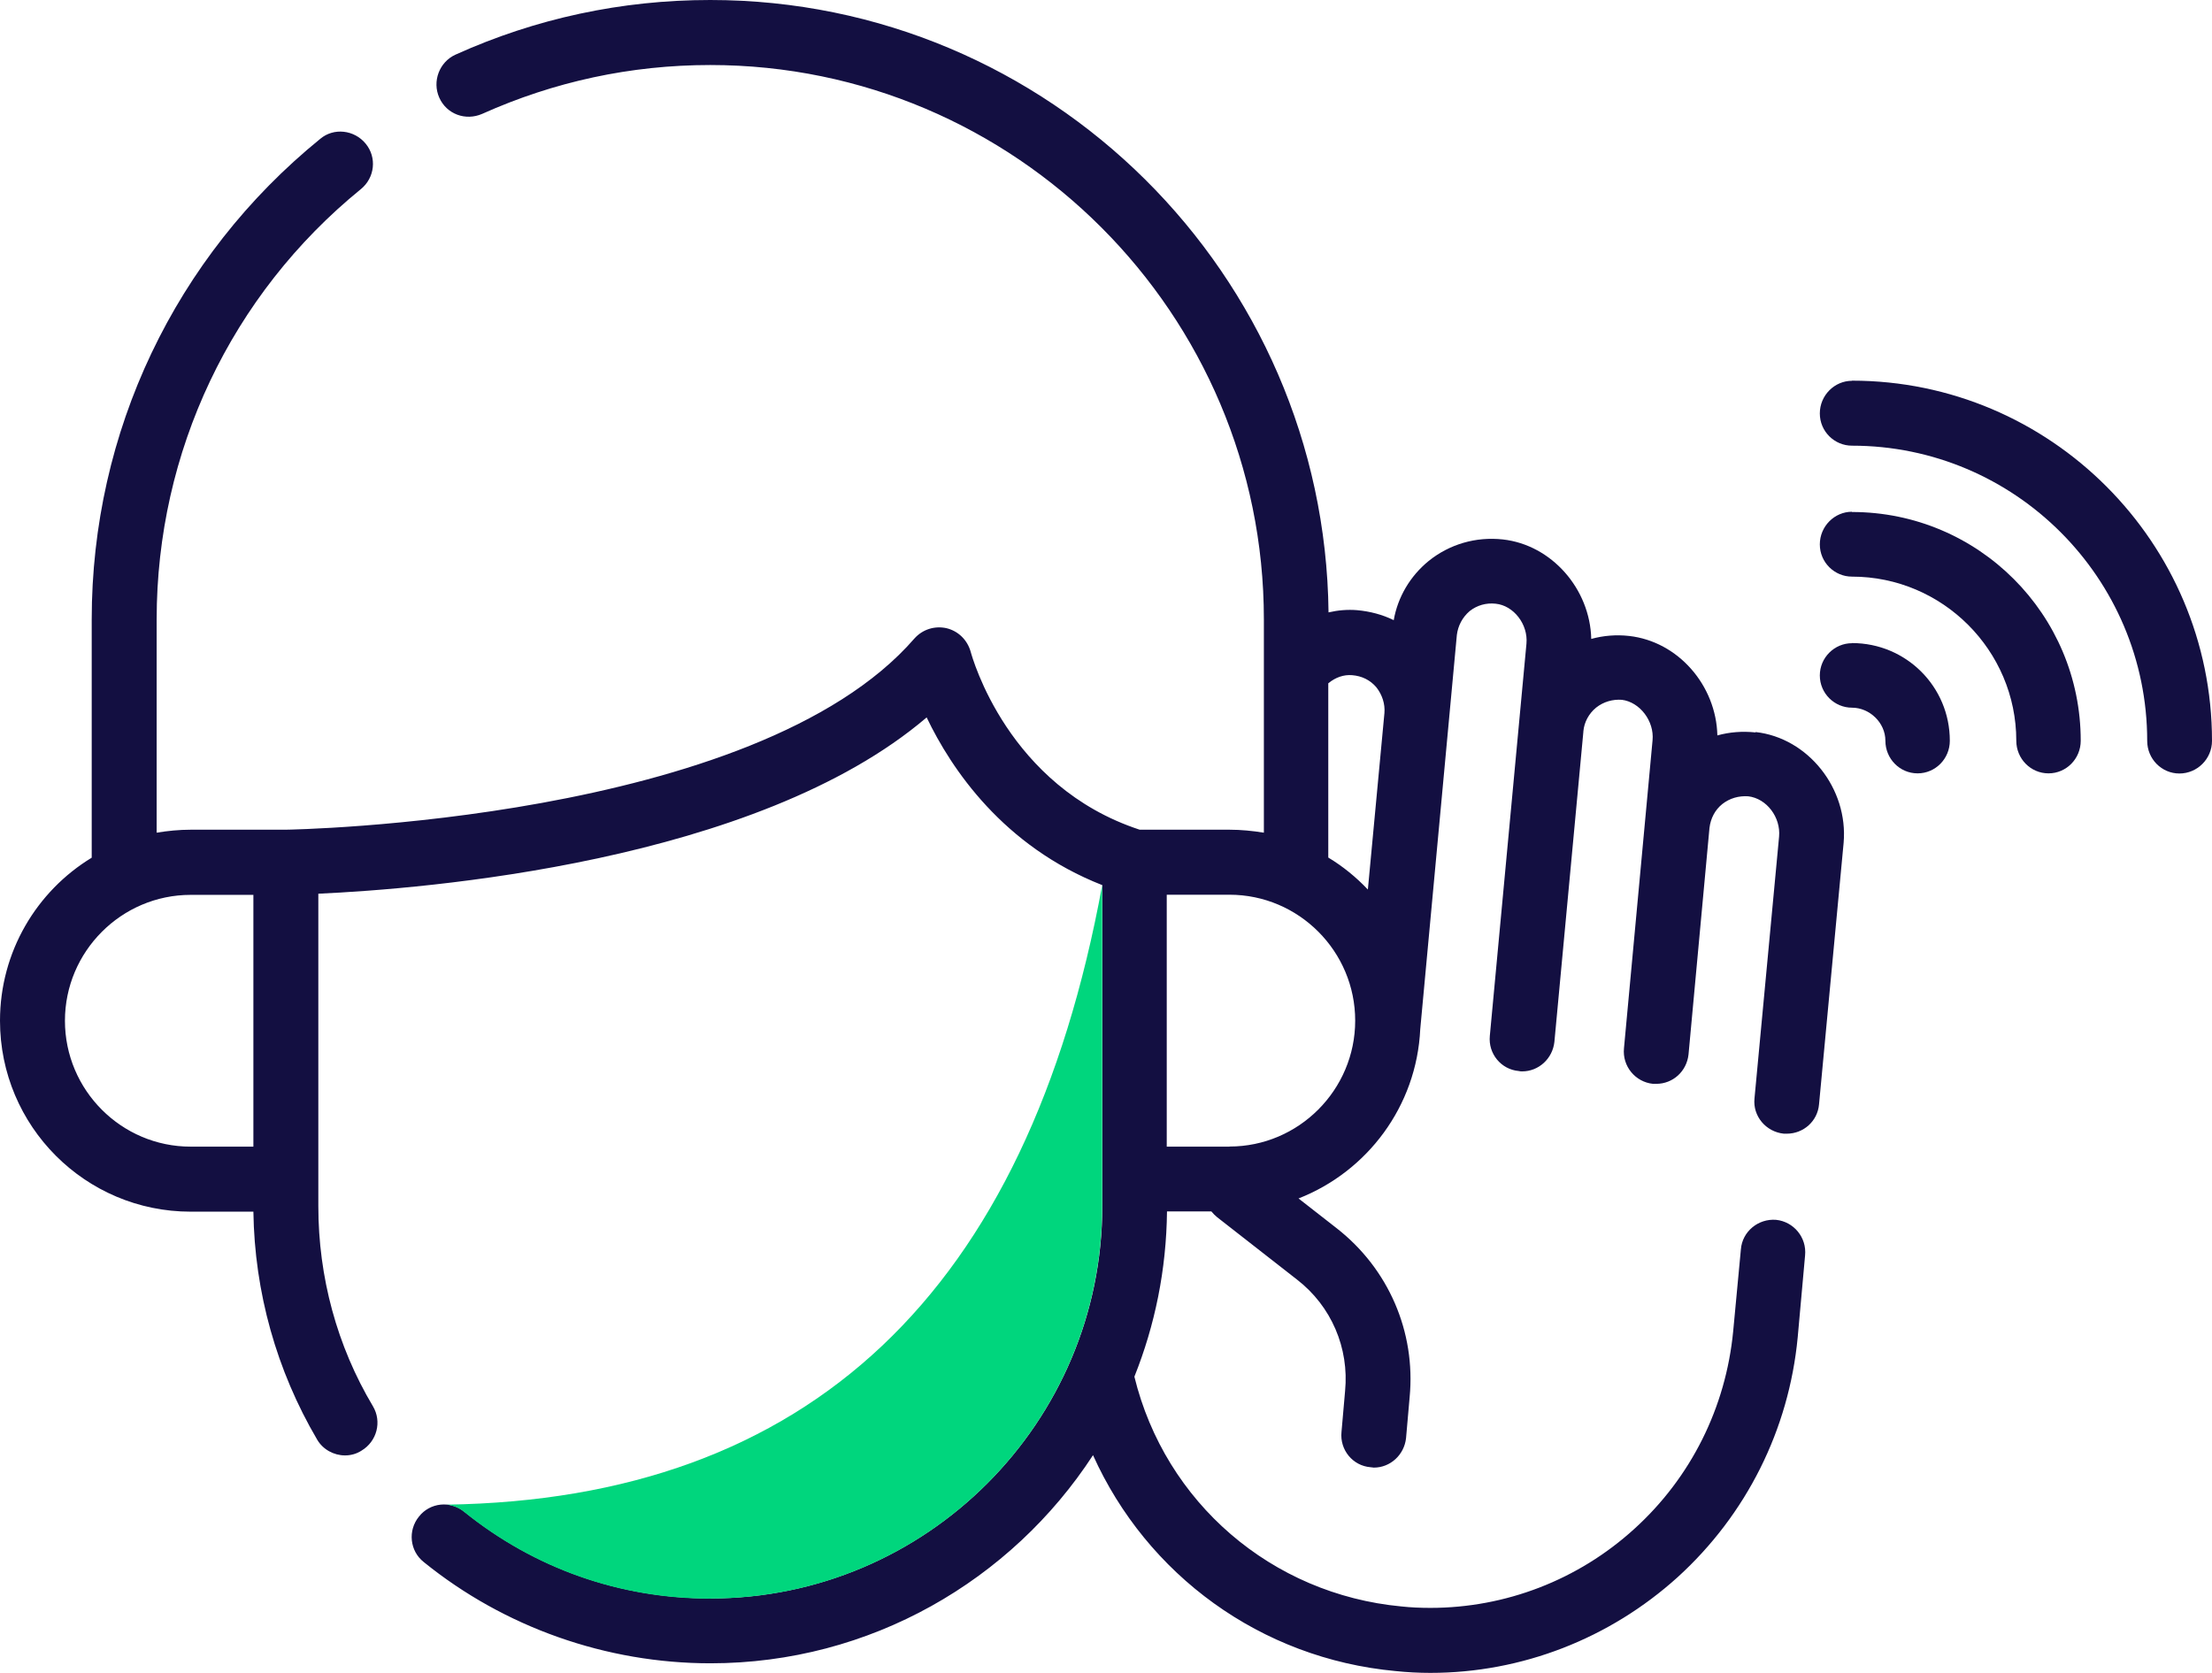 <svg width="78" height="59" viewBox="0 0 78 59" fill="none" xmlns="http://www.w3.org/2000/svg">
<g id="Layer_1" clip-path="url(#clip0_5_1223)">
<path id="Vector" d="M61.904 25.83C61.438 25.78 60.987 25.816 60.558 25.935C60.517 24.172 59.176 22.619 57.443 22.427C56.991 22.377 56.54 22.413 56.111 22.532C56.07 20.769 54.715 19.216 52.996 19.024C52.038 18.919 51.108 19.193 50.373 19.787C49.725 20.317 49.288 21.057 49.146 21.87C48.745 21.673 48.307 21.559 47.855 21.518C47.518 21.491 47.185 21.518 46.847 21.596C46.715 9.67 36.991 0 25.045 0C21.916 0 18.892 0.649 16.06 1.928C15.49 2.188 15.234 2.873 15.49 3.444C15.75 4.029 16.42 4.271 17.004 4.015C19.54 2.878 22.24 2.293 25.045 2.293C35.8 2.293 44.567 11.058 44.567 21.842V29.365C44.166 29.301 43.764 29.26 43.354 29.26H40.188C35.536 27.735 34.282 23.176 34.227 22.98C34.108 22.564 33.789 22.253 33.374 22.153C32.959 22.062 32.535 22.194 32.247 22.514C26.637 28.986 10.231 29.26 10.062 29.26H6.728C6.313 29.26 5.911 29.301 5.524 29.365V21.842C5.524 15.936 8.146 10.396 12.726 6.669C13.218 6.267 13.296 5.554 12.894 5.066C12.493 4.577 11.768 4.495 11.293 4.896C6.167 9.062 3.234 15.238 3.234 21.842V30.247C1.295 31.425 0 33.563 0 35.997C0 39.715 3.01 42.73 6.723 42.73H8.935C8.976 45.567 9.752 48.335 11.184 50.769C11.389 51.121 11.777 51.326 12.165 51.326C12.361 51.326 12.566 51.276 12.748 51.157C13.291 50.833 13.474 50.134 13.15 49.591C11.882 47.467 11.225 45.032 11.225 42.534V31.517C14.924 31.348 26.664 30.43 32.676 25.3C33.543 27.113 35.376 29.845 38.87 31.215V42.529C38.87 50.166 32.662 56.369 25.05 56.369C21.857 56.369 18.856 55.309 16.375 53.313C15.882 52.911 15.161 52.989 14.774 53.482C14.372 53.976 14.45 54.697 14.942 55.086C17.788 57.392 21.383 58.657 25.054 58.657C30.692 58.657 35.668 55.73 38.542 51.317C40.444 55.538 44.448 58.488 49.21 58.931C49.611 58.973 50.027 58.995 50.437 58.995C53.657 58.995 56.759 57.79 59.163 55.615C61.58 53.414 63.081 50.422 63.391 47.161L63.651 44.274C63.715 43.639 63.249 43.082 62.629 43.018C61.995 42.968 61.438 43.434 61.388 44.055L61.115 46.955C60.855 49.636 59.628 52.108 57.625 53.921C55.646 55.72 53.087 56.703 50.437 56.703C50.099 56.703 49.753 56.689 49.415 56.652C44.84 56.223 41.087 52.989 40.001 48.549C40.726 46.736 41.128 44.781 41.151 42.721H42.715C42.779 42.799 42.843 42.863 42.92 42.926L45.739 45.128C46.943 46.06 47.577 47.535 47.431 49.052L47.304 50.5C47.24 51.135 47.705 51.692 48.325 51.742C48.366 51.742 48.403 51.756 48.444 51.756C49.028 51.756 49.516 51.304 49.58 50.719L49.707 49.271C49.926 46.964 48.959 44.74 47.135 43.315L45.789 42.264C48.207 41.319 49.954 39.017 50.081 36.294L51.372 22.39C51.413 22.066 51.568 21.769 51.824 21.55C52.084 21.345 52.407 21.253 52.74 21.29C53.374 21.354 53.89 22.016 53.826 22.701L52.535 36.527C52.471 37.162 52.937 37.719 53.557 37.77C53.598 37.783 53.634 37.783 53.675 37.783C54.259 37.783 54.747 37.331 54.811 36.746L55.833 25.807V25.793C55.86 25.469 56.029 25.159 56.284 24.953C56.544 24.747 56.868 24.656 57.188 24.679C57.822 24.756 58.337 25.428 58.273 26.104L57.265 36.966C57.201 37.601 57.666 38.158 58.287 38.222H58.405C58.989 38.222 59.477 37.783 59.541 37.185L60.28 29.196C60.321 28.858 60.476 28.561 60.731 28.356C60.992 28.15 61.315 28.059 61.648 28.082C62.296 28.159 62.798 28.822 62.734 29.507L61.867 38.738C61.803 39.359 62.269 39.916 62.903 39.98H63.008C63.591 39.98 64.093 39.542 64.143 38.944L65.01 29.726C65.179 27.808 63.756 26.022 61.908 25.816L61.904 25.83ZM8.935 40.437H6.723C4.278 40.437 2.29 38.441 2.29 35.997C2.29 33.554 4.283 31.558 6.723 31.558H8.935V40.442V40.437ZM46.843 24.094C47.089 23.889 47.386 23.784 47.682 23.811C48.02 23.838 48.316 23.98 48.535 24.24C48.74 24.501 48.845 24.825 48.818 25.145L48.234 31.37C47.819 30.932 47.354 30.553 46.838 30.242V24.094H46.843ZM43.354 40.437H41.142V31.553H43.354C45.798 31.553 47.787 33.549 47.787 35.993C47.787 38.437 45.794 40.433 43.354 40.433V40.437Z" fill="#130F41"/>
<path id="Vector_2" d="M65.306 13.429C64.686 13.429 64.171 13.945 64.171 14.58C64.171 15.215 64.686 15.717 65.306 15.717C71.049 15.717 75.715 20.39 75.715 26.127C75.715 26.762 76.221 27.278 76.851 27.278C77.48 27.278 78 26.762 78 26.127C78 19.134 72.299 13.424 65.302 13.424L65.306 13.429Z" fill="#130F41"/>
<path id="Vector_3" d="M65.306 18.047C64.686 18.047 64.171 18.563 64.171 19.198C64.171 19.832 64.686 20.335 65.306 20.335C68.499 20.335 71.099 22.939 71.099 26.122C71.099 26.757 71.605 27.273 72.235 27.273C72.864 27.273 73.371 26.757 73.371 26.122C73.371 21.669 69.763 18.056 65.302 18.056V18.042L65.306 18.047Z" fill="#130F41"/>
<path id="Vector_4" d="M65.306 22.683C64.686 22.683 64.171 23.19 64.171 23.82C64.171 24.451 64.686 24.957 65.306 24.957C65.927 24.957 66.483 25.487 66.483 26.122C66.483 26.757 66.989 27.273 67.619 27.273C68.248 27.273 68.755 26.757 68.755 26.122C68.755 24.218 67.218 22.678 65.302 22.678L65.306 22.683Z" fill="#130F41"/>
<path id="Vector_5" fill-rule="evenodd" clip-rule="evenodd" d="M25.045 56.374C32.662 56.374 38.865 50.171 38.865 42.534V31.22C36.229 45.59 28.521 52.87 15.749 53.062C15.968 53.09 16.187 53.167 16.37 53.322C18.851 55.319 21.852 56.378 25.045 56.378V56.374Z" fill="#00D67D"/>
</g>
<defs>
<clipPath id="clip0_5_1223">
<rect width="78" height="59" fill="white"/>
</clipPath>
</defs>
</svg>
